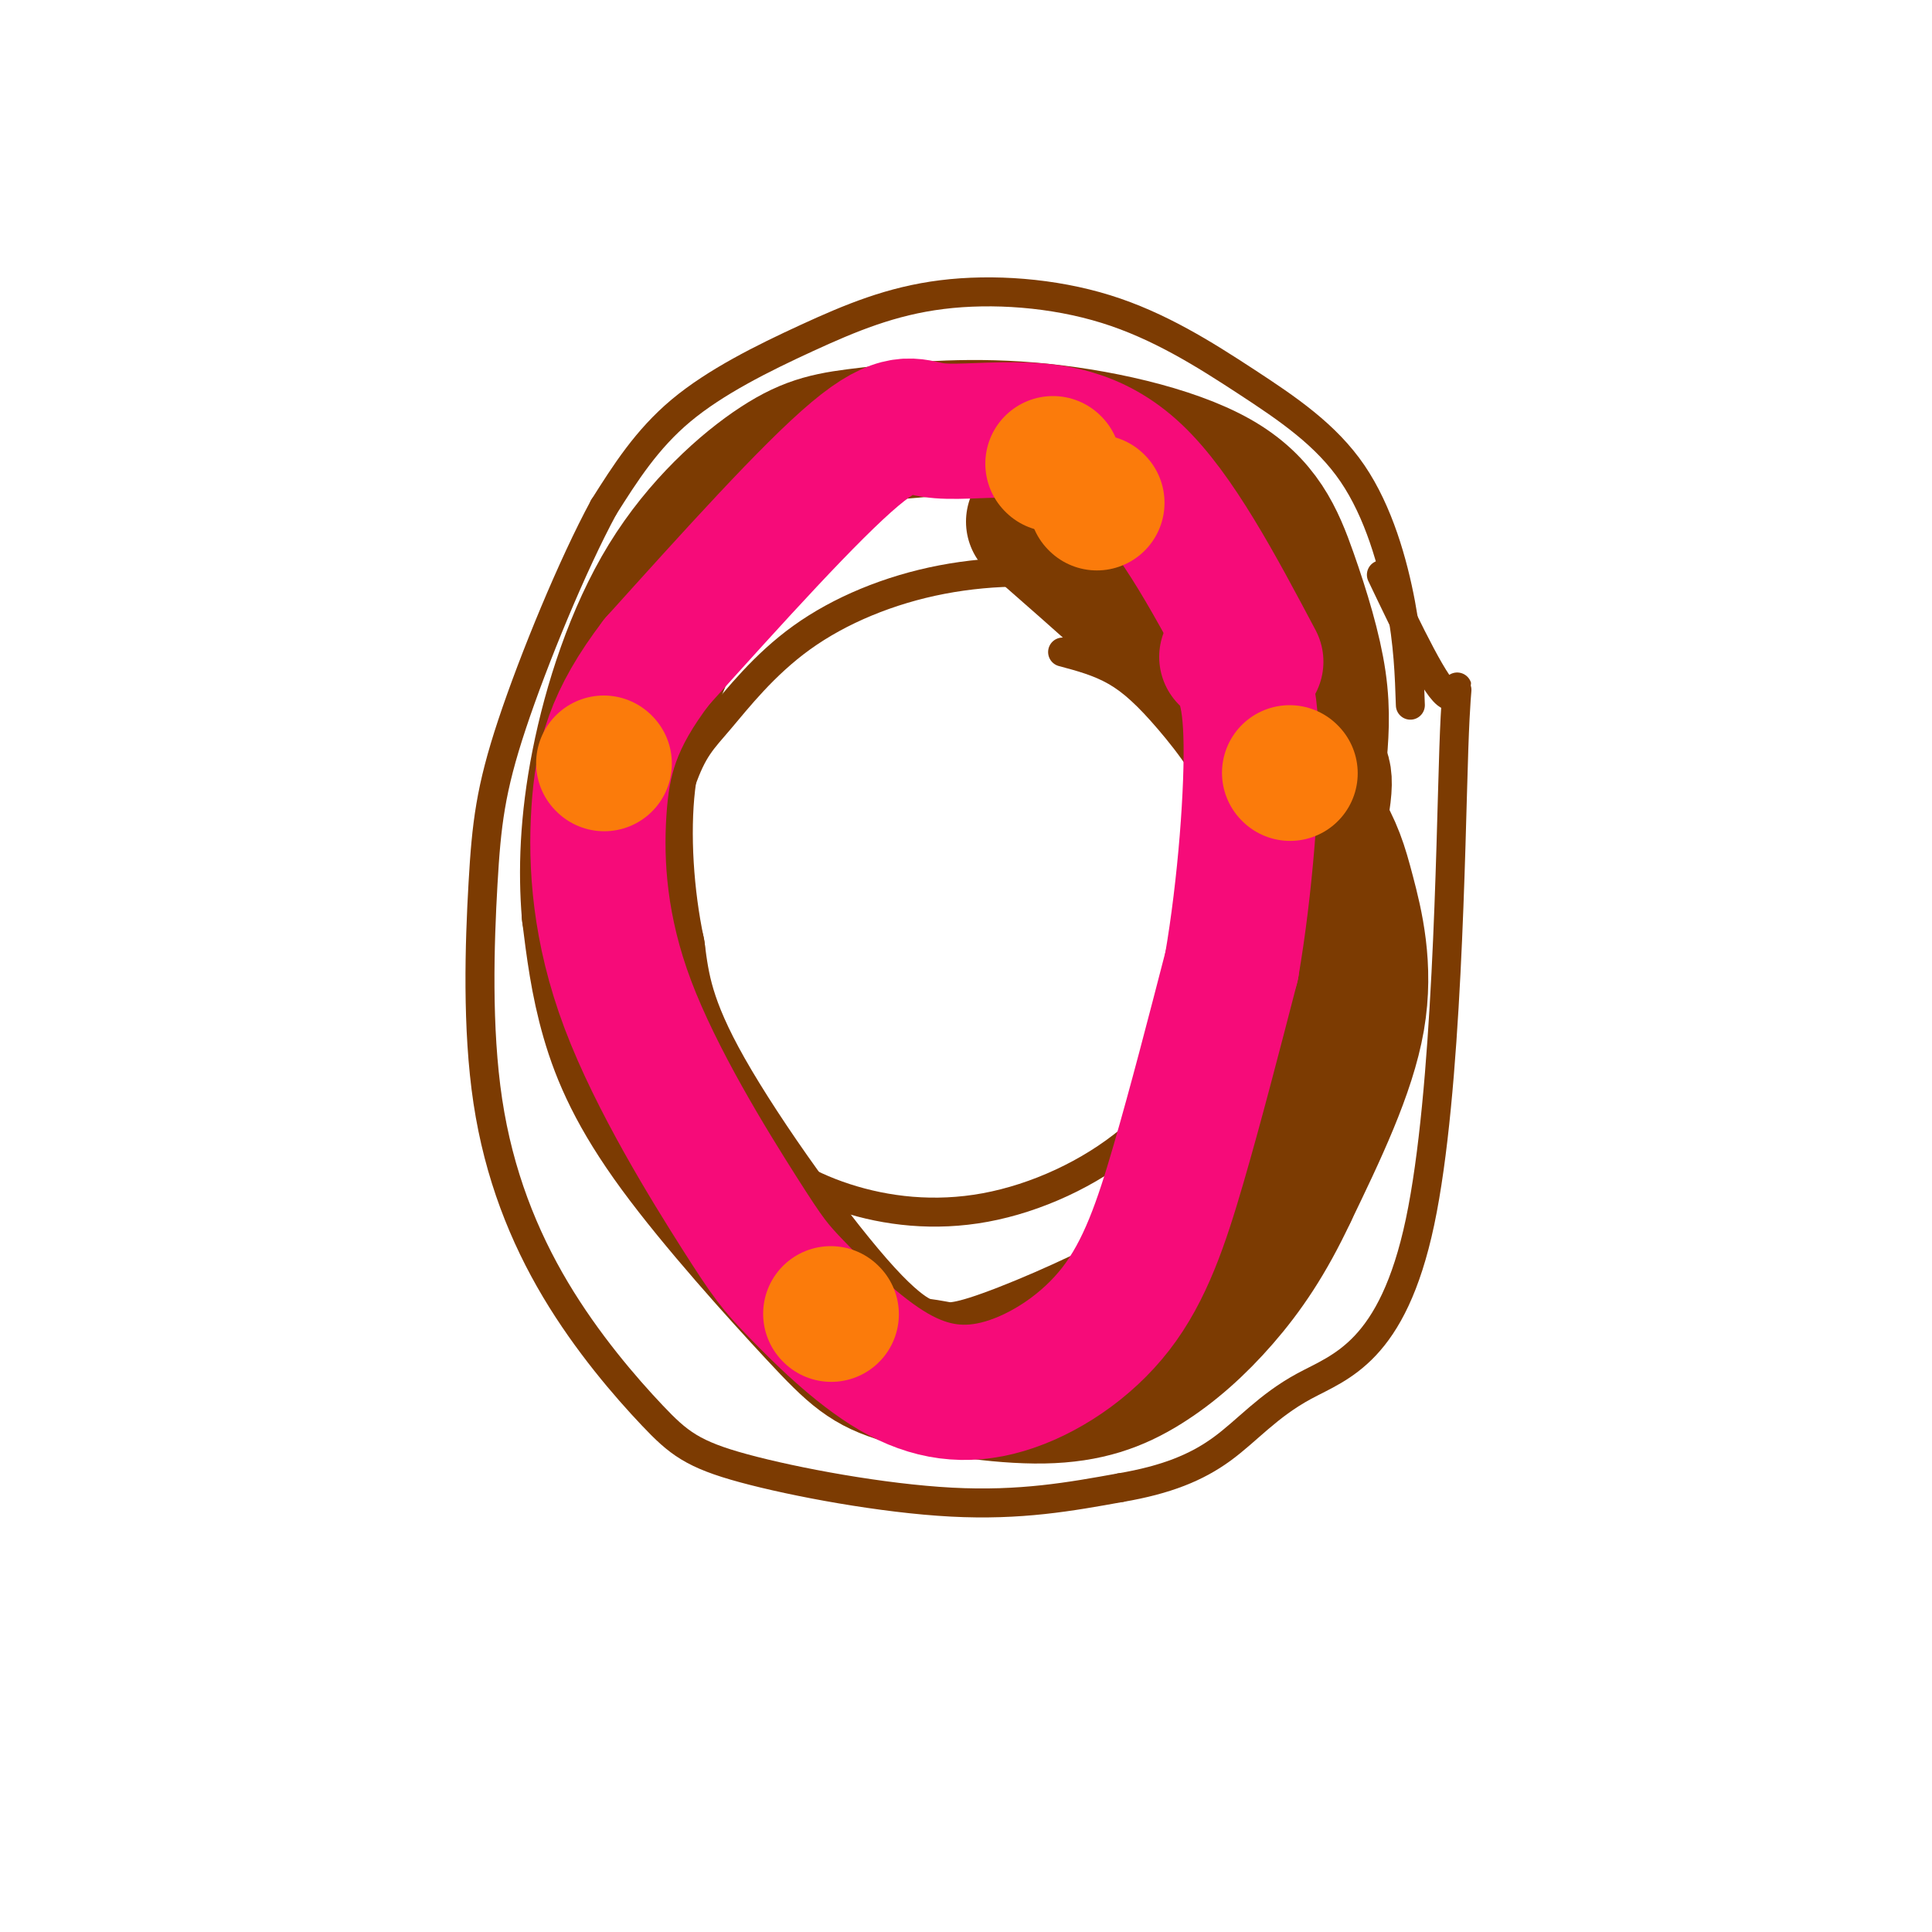 <svg viewBox='0 0 400 400' version='1.1' xmlns='http://www.w3.org/2000/svg' xmlns:xlink='http://www.w3.org/1999/xlink'><g fill='none' stroke='#7C3B02' stroke-width='6' stroke-linecap='round' stroke-linejoin='round'><path d='M292,146c-0.206,-6.283 -0.412,-12.565 -2,-21c-1.588,-8.435 -4.559,-19.022 -10,-27c-5.441,-7.978 -13.352,-13.348 -22,-19c-8.648,-5.652 -18.033,-11.586 -29,-15c-10.967,-3.414 -23.517,-4.307 -34,-3c-10.483,1.307 -18.899,4.813 -28,9c-9.101,4.187 -18.886,9.053 -26,15c-7.114,5.947 -11.557,12.973 -16,20'/><path d='M125,105c-6.439,11.873 -14.536,31.556 -19,45c-4.464,13.444 -5.294,20.651 -6,33c-0.706,12.349 -1.286,29.841 1,45c2.286,15.159 7.439,27.985 14,39c6.561,11.015 14.532,20.221 20,26c5.468,5.779 8.434,8.133 19,11c10.566,2.867 28.733,6.248 43,7c14.267,0.752 24.633,-1.124 35,-3'/><path d='M232,308c9.501,-1.620 15.754,-4.171 21,-8c5.246,-3.829 9.486,-8.935 17,-13c7.514,-4.065 18.303,-7.090 24,-34c5.697,-26.910 6.303,-77.707 7,-98c0.697,-20.293 1.485,-10.084 -1,-11c-2.485,-0.916 -8.242,-12.958 -14,-25'/><path d='M245,130c-5.275,-3.986 -10.550,-7.973 -19,-10c-8.450,-2.027 -20.075,-2.096 -31,0c-10.925,2.096 -21.150,6.357 -29,12c-7.850,5.643 -13.324,12.670 -17,17c-3.676,4.330 -5.552,5.965 -8,13c-2.448,7.035 -5.467,19.471 -6,29c-0.533,9.529 1.419,16.151 5,23c3.581,6.849 8.790,13.924 14,21'/><path d='M154,235c5.580,5.927 12.531,10.245 21,13c8.469,2.755 18.457,3.949 29,2c10.543,-1.949 21.640,-7.039 30,-14c8.360,-6.961 13.984,-15.793 18,-22c4.016,-6.207 6.424,-9.787 7,-17c0.576,-7.213 -0.681,-18.057 -4,-27c-3.319,-8.943 -8.701,-15.985 -13,-21c-4.299,-5.015 -7.514,-8.004 -11,-10c-3.486,-1.996 -7.243,-2.998 -11,-4'/></g>
<g fill='none' stroke='#7C3B02' stroke-width='28' stroke-linecap='round' stroke-linejoin='round'><path d='M214,108c14.362,12.576 28.724,25.152 39,36c10.276,10.848 16.466,19.970 20,26c3.534,6.030 4.413,8.970 6,15c1.587,6.030 3.882,15.152 2,26c-1.882,10.848 -7.941,23.424 -14,36'/><path d='M267,247c-4.594,9.811 -9.079,16.339 -14,22c-4.921,5.661 -10.279,10.456 -16,14c-5.721,3.544 -11.805,5.838 -21,6c-9.195,0.162 -21.503,-1.807 -29,-4c-7.497,-2.193 -10.185,-4.608 -18,-13c-7.815,-8.392 -20.758,-22.759 -29,-34c-8.242,-11.241 -11.783,-19.354 -14,-27c-2.217,-7.646 -3.108,-14.823 -4,-22'/><path d='M122,189c-0.697,-8.486 -0.439,-18.700 2,-31c2.439,-12.300 7.058,-26.685 14,-38c6.942,-11.315 16.206,-19.561 23,-24c6.794,-4.439 11.117,-5.073 19,-6c7.883,-0.927 19.325,-2.149 33,-1c13.675,1.149 29.583,4.669 39,10c9.417,5.331 12.343,12.474 15,20c2.657,7.526 5.045,15.436 6,22c0.955,6.564 0.478,11.782 0,17'/><path d='M273,158c0.752,2.721 2.633,1.023 -1,17c-3.633,15.977 -12.779,49.628 -19,68c-6.221,18.372 -9.518,21.465 -18,26c-8.482,4.535 -22.148,10.514 -30,13c-7.852,2.486 -9.888,1.481 -13,1c-3.112,-0.481 -7.299,-0.437 -17,-11c-9.701,-10.563 -24.914,-31.732 -33,-46c-8.086,-14.268 -9.043,-21.634 -10,-29'/><path d='M132,197c-2.356,-11.089 -3.244,-24.311 -2,-35c1.244,-10.689 4.622,-18.844 8,-27'/></g>
<g fill='none' stroke='#F60B79' stroke-width='28' stroke-linecap='round' stroke-linejoin='round'><path d='M260,137c-8.188,-15.435 -16.376,-30.871 -25,-39c-8.624,-8.129 -17.683,-8.952 -25,-9c-7.317,-0.048 -12.893,0.679 -17,0c-4.107,-0.679 -6.745,-2.766 -16,5c-9.255,7.766 -25.128,25.383 -41,43'/><path d='M136,137c-9.085,11.894 -11.298,20.127 -12,31c-0.702,10.873 0.108,24.384 6,40c5.892,15.616 16.865,33.337 23,43c6.135,9.663 7.431,11.270 12,16c4.569,4.730 12.412,12.585 20,17c7.588,4.415 14.920,5.390 23,3c8.080,-2.390 16.906,-8.143 23,-16c6.094,-7.857 9.455,-17.816 13,-30c3.545,-12.184 7.272,-26.592 11,-41'/><path d='M255,200c2.822,-16.333 4.378,-36.667 4,-48c-0.378,-11.333 -2.689,-13.667 -5,-16'/></g>
<g fill='none' stroke='#FB7B0B' stroke-width='28' stroke-linecap='round' stroke-linejoin='round'><path d='M218,96c0.000,0.000 0.100,0.100 0.1,0.1'/><path d='M125,158c0.000,0.000 0.100,0.100 0.1,0.1'/><path d='M172,272c0.000,0.000 0.100,0.100 0.1,0.1'/><path d='M267,160c0.000,0.000 0.100,0.100 0.1,0.1'/><path d='M227,104c0.000,0.000 0.100,0.100 0.1,0.1'/></g>
</svg>